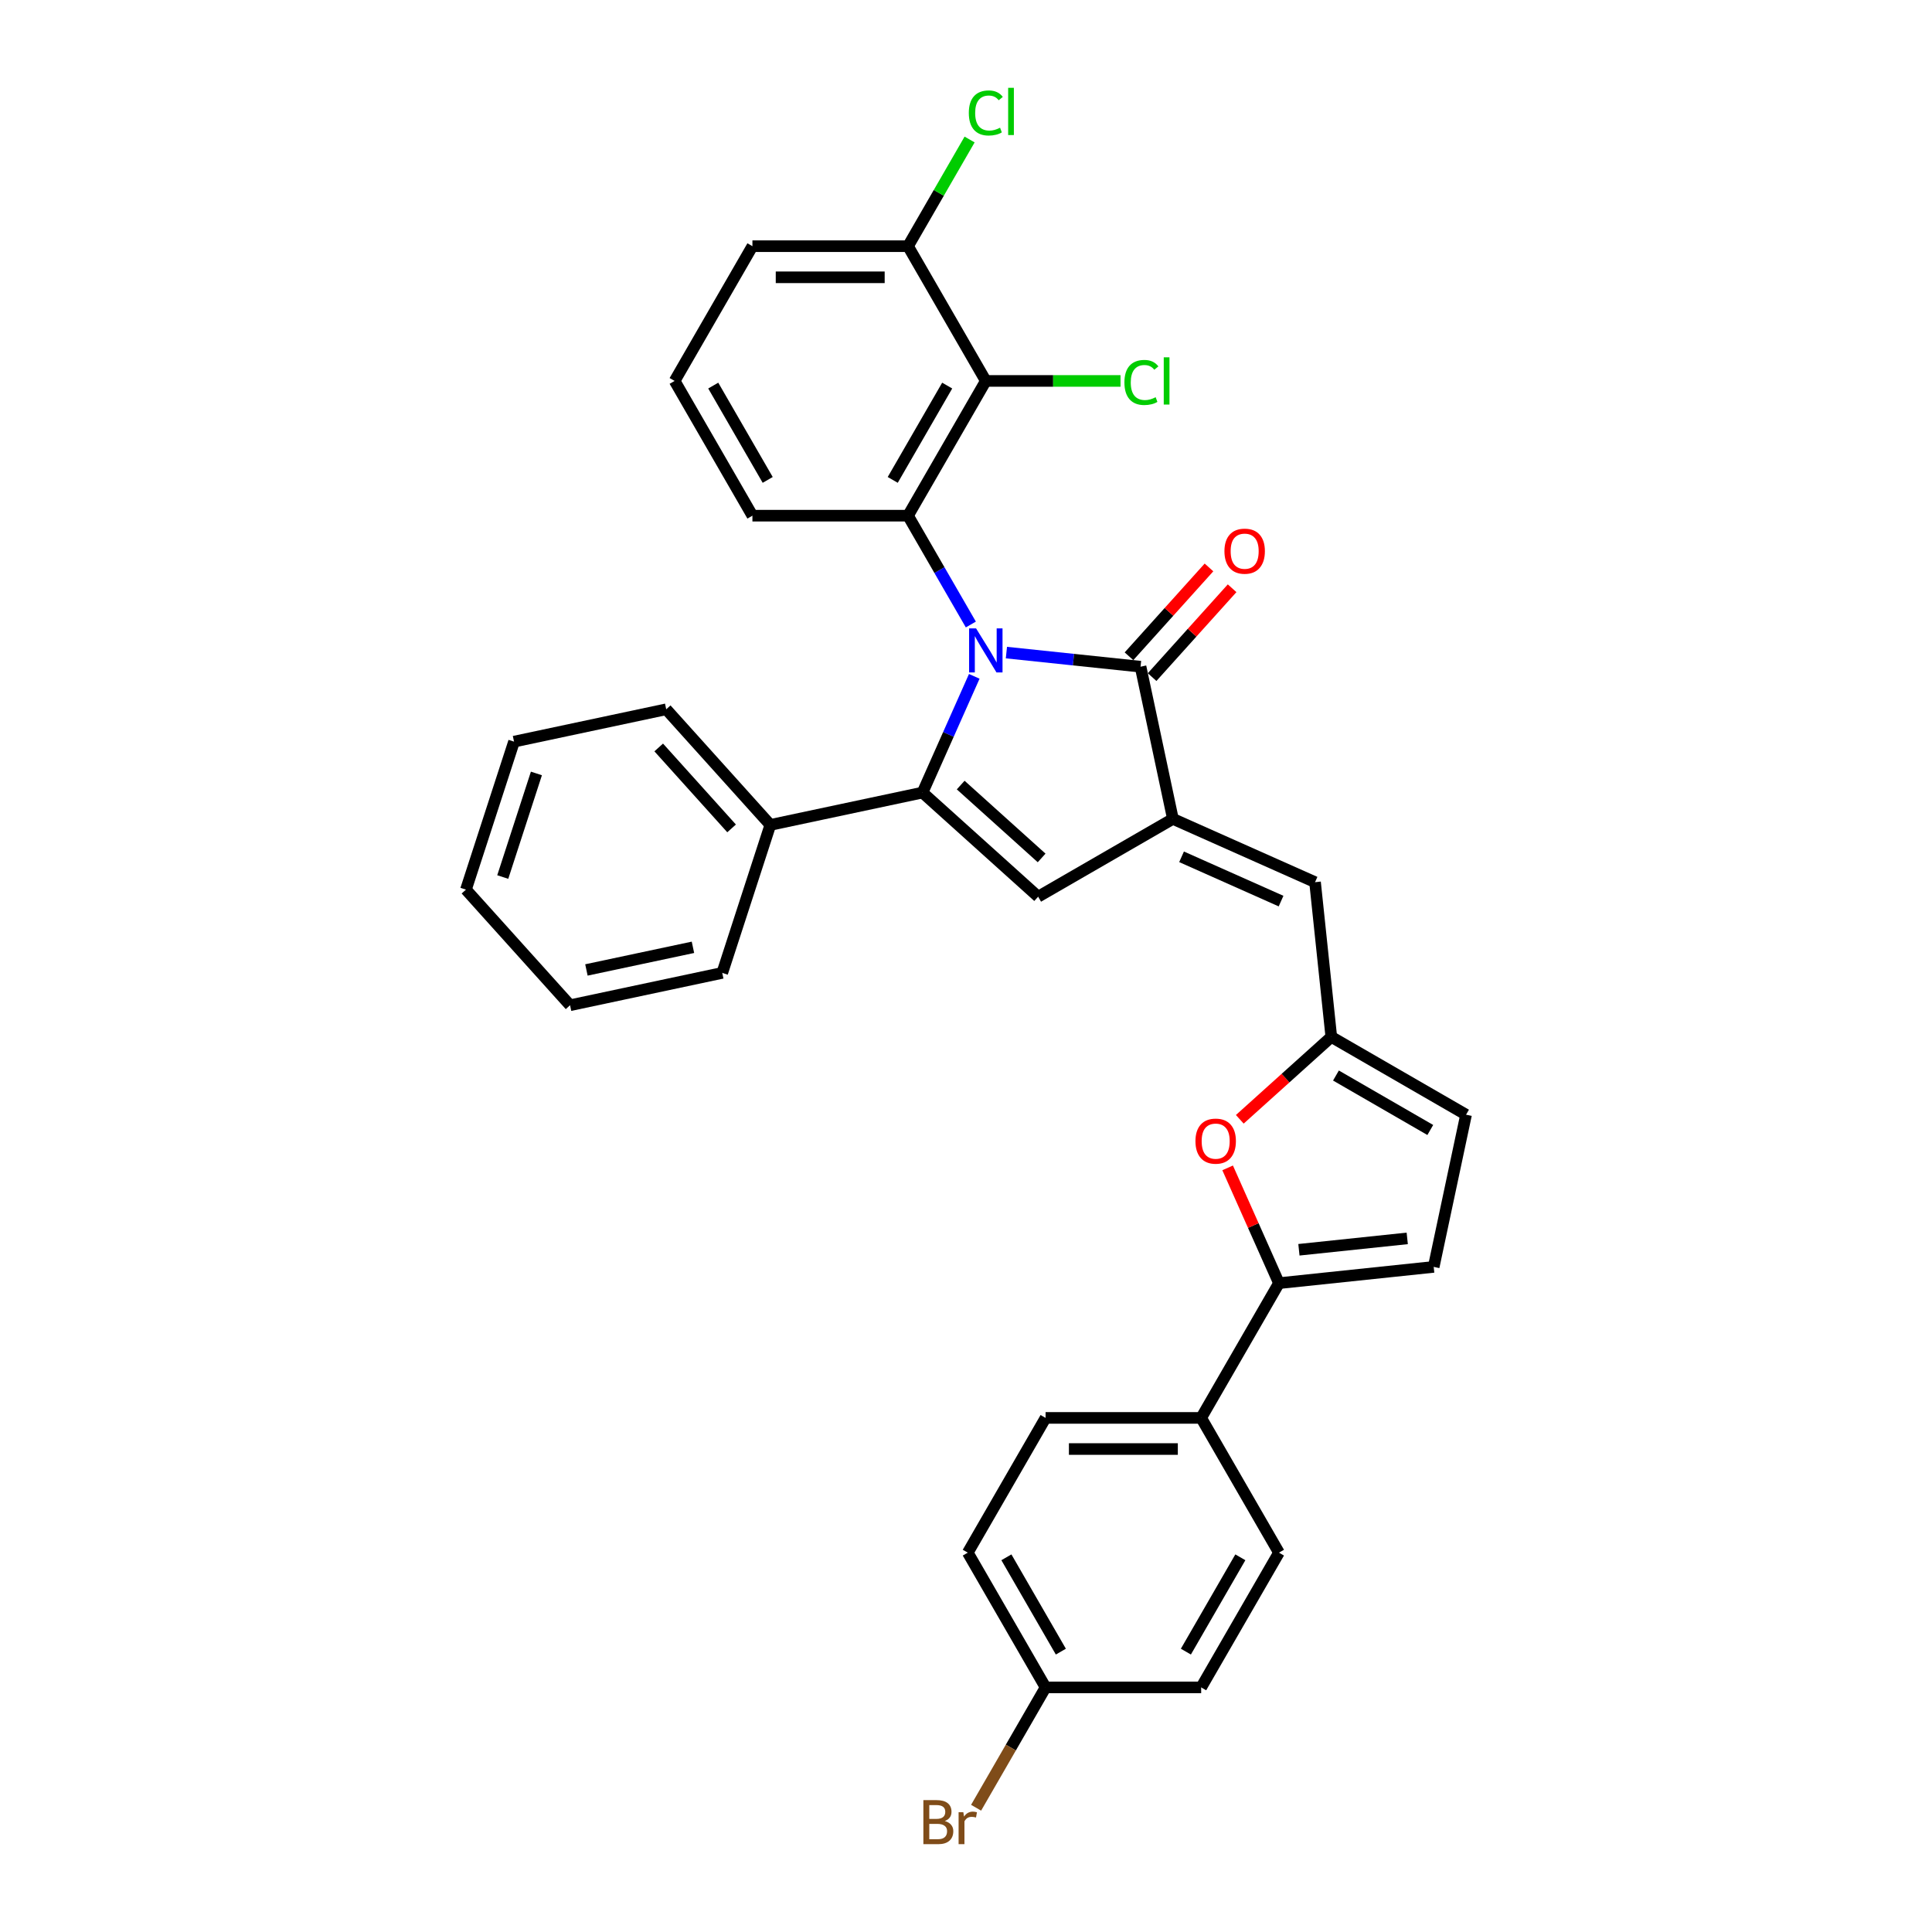 <?xml version='1.0' encoding='iso-8859-1'?>
<svg version='1.1' baseProfile='full'
              xmlns='http://www.w3.org/2000/svg'
                      xmlns:rdkit='http://www.rdkit.org/xml'
                      xmlns:xlink='http://www.w3.org/1999/xlink'
                  xml:space='preserve'
width='1000px' height='1000px' viewBox='0 0 1000 1000'>
<!-- END OF HEADER -->
<rect style='opacity:1.0;fill:#FFFFFF;stroke:none' width='1000' height='1000' x='0' y='0'> </rect>
<path class='bond-0' d='M 504.28,350.077 L 490.889,380.154' style='fill:none;fill-rule:evenodd;stroke:#0000FF;stroke-width:6px;stroke-linecap:butt;stroke-linejoin:miter;stroke-opacity:1' />
<path class='bond-0' d='M 490.889,380.154 L 477.498,410.231' style='fill:none;fill-rule:evenodd;stroke:#000000;stroke-width:6px;stroke-linecap:butt;stroke-linejoin:miter;stroke-opacity:1' />
<path class='bond-1' d='M 520.917,337.78 L 555.632,341.429' style='fill:none;fill-rule:evenodd;stroke:#0000FF;stroke-width:6px;stroke-linecap:butt;stroke-linejoin:miter;stroke-opacity:1' />
<path class='bond-1' d='M 555.632,341.429 L 590.347,345.078' style='fill:none;fill-rule:evenodd;stroke:#000000;stroke-width:6px;stroke-linecap:butt;stroke-linejoin:miter;stroke-opacity:1' />
<path class='bond-3' d='M 502.508,323.242 L 486.247,295.078' style='fill:none;fill-rule:evenodd;stroke:#0000FF;stroke-width:6px;stroke-linecap:butt;stroke-linejoin:miter;stroke-opacity:1' />
<path class='bond-3' d='M 486.247,295.078 L 469.987,266.915' style='fill:none;fill-rule:evenodd;stroke:#000000;stroke-width:6px;stroke-linecap:butt;stroke-linejoin:miter;stroke-opacity:1' />
<path class='bond-4' d='M 477.498,410.231 L 537.346,464.12' style='fill:none;fill-rule:evenodd;stroke:#000000;stroke-width:6px;stroke-linecap:butt;stroke-linejoin:miter;stroke-opacity:1' />
<path class='bond-4' d='M 497.253,406.345 L 539.147,444.067' style='fill:none;fill-rule:evenodd;stroke:#000000;stroke-width:6px;stroke-linecap:butt;stroke-linejoin:miter;stroke-opacity:1' />
<path class='bond-12' d='M 477.498,410.231 L 398.723,426.975' style='fill:none;fill-rule:evenodd;stroke:#000000;stroke-width:6px;stroke-linecap:butt;stroke-linejoin:miter;stroke-opacity:1' />
<path class='bond-2' d='M 590.347,345.078 L 607.091,423.852' style='fill:none;fill-rule:evenodd;stroke:#000000;stroke-width:6px;stroke-linecap:butt;stroke-linejoin:miter;stroke-opacity:1' />
<path class='bond-14' d='M 596.332,350.466 L 617.035,327.474' style='fill:none;fill-rule:evenodd;stroke:#000000;stroke-width:6px;stroke-linecap:butt;stroke-linejoin:miter;stroke-opacity:1' />
<path class='bond-14' d='M 617.035,327.474 L 637.737,304.481' style='fill:none;fill-rule:evenodd;stroke:#FF0000;stroke-width:6px;stroke-linecap:butt;stroke-linejoin:miter;stroke-opacity:1' />
<path class='bond-14' d='M 584.362,339.689 L 605.065,316.696' style='fill:none;fill-rule:evenodd;stroke:#000000;stroke-width:6px;stroke-linecap:butt;stroke-linejoin:miter;stroke-opacity:1' />
<path class='bond-14' d='M 605.065,316.696 L 625.768,293.704' style='fill:none;fill-rule:evenodd;stroke:#FF0000;stroke-width:6px;stroke-linecap:butt;stroke-linejoin:miter;stroke-opacity:1' />
<path class='bond-8' d='M 607.091,423.852 L 680.663,456.609' style='fill:none;fill-rule:evenodd;stroke:#000000;stroke-width:6px;stroke-linecap:butt;stroke-linejoin:miter;stroke-opacity:1' />
<path class='bond-8' d='M 611.576,443.48 L 663.076,466.41' style='fill:none;fill-rule:evenodd;stroke:#000000;stroke-width:6px;stroke-linecap:butt;stroke-linejoin:miter;stroke-opacity:1' />
<path class='bond-32' d='M 607.091,423.852 L 537.346,464.12' style='fill:none;fill-rule:evenodd;stroke:#000000;stroke-width:6px;stroke-linecap:butt;stroke-linejoin:miter;stroke-opacity:1' />
<path class='bond-5' d='M 469.987,266.915 L 510.254,197.17' style='fill:none;fill-rule:evenodd;stroke:#000000;stroke-width:6px;stroke-linecap:butt;stroke-linejoin:miter;stroke-opacity:1' />
<path class='bond-5' d='M 462.078,248.399 L 490.265,199.578' style='fill:none;fill-rule:evenodd;stroke:#000000;stroke-width:6px;stroke-linecap:butt;stroke-linejoin:miter;stroke-opacity:1' />
<path class='bond-19' d='M 469.987,266.915 L 389.452,266.915' style='fill:none;fill-rule:evenodd;stroke:#000000;stroke-width:6px;stroke-linecap:butt;stroke-linejoin:miter;stroke-opacity:1' />
<path class='bond-15' d='M 510.254,197.17 L 469.987,127.425' style='fill:none;fill-rule:evenodd;stroke:#000000;stroke-width:6px;stroke-linecap:butt;stroke-linejoin:miter;stroke-opacity:1' />
<path class='bond-16' d='M 510.254,197.17 L 545.117,197.17' style='fill:none;fill-rule:evenodd;stroke:#000000;stroke-width:6px;stroke-linecap:butt;stroke-linejoin:miter;stroke-opacity:1' />
<path class='bond-16' d='M 545.117,197.17 L 579.981,197.17' style='fill:none;fill-rule:evenodd;stroke:#00CC00;stroke-width:6px;stroke-linecap:butt;stroke-linejoin:miter;stroke-opacity:1' />
<path class='bond-6' d='M 661.989,664.162 L 648.705,634.326' style='fill:none;fill-rule:evenodd;stroke:#000000;stroke-width:6px;stroke-linecap:butt;stroke-linejoin:miter;stroke-opacity:1' />
<path class='bond-6' d='M 648.705,634.326 L 635.421,604.49' style='fill:none;fill-rule:evenodd;stroke:#FF0000;stroke-width:6px;stroke-linecap:butt;stroke-linejoin:miter;stroke-opacity:1' />
<path class='bond-13' d='M 661.989,664.162 L 621.722,733.907' style='fill:none;fill-rule:evenodd;stroke:#000000;stroke-width:6px;stroke-linecap:butt;stroke-linejoin:miter;stroke-opacity:1' />
<path class='bond-35' d='M 661.989,664.162 L 742.082,655.744' style='fill:none;fill-rule:evenodd;stroke:#000000;stroke-width:6px;stroke-linecap:butt;stroke-linejoin:miter;stroke-opacity:1' />
<path class='bond-35' d='M 672.319,646.881 L 728.385,640.988' style='fill:none;fill-rule:evenodd;stroke:#000000;stroke-width:6px;stroke-linecap:butt;stroke-linejoin:miter;stroke-opacity:1' />
<path class='bond-7' d='M 641.715,579.35 L 665.398,558.026' style='fill:none;fill-rule:evenodd;stroke:#FF0000;stroke-width:6px;stroke-linecap:butt;stroke-linejoin:miter;stroke-opacity:1' />
<path class='bond-7' d='M 665.398,558.026 L 689.081,536.702' style='fill:none;fill-rule:evenodd;stroke:#000000;stroke-width:6px;stroke-linecap:butt;stroke-linejoin:miter;stroke-opacity:1' />
<path class='bond-9' d='M 680.663,456.609 L 689.081,536.702' style='fill:none;fill-rule:evenodd;stroke:#000000;stroke-width:6px;stroke-linecap:butt;stroke-linejoin:miter;stroke-opacity:1' />
<path class='bond-11' d='M 689.081,536.702 L 758.826,576.969' style='fill:none;fill-rule:evenodd;stroke:#000000;stroke-width:6px;stroke-linecap:butt;stroke-linejoin:miter;stroke-opacity:1' />
<path class='bond-11' d='M 691.49,556.691 L 740.311,584.878' style='fill:none;fill-rule:evenodd;stroke:#000000;stroke-width:6px;stroke-linecap:butt;stroke-linejoin:miter;stroke-opacity:1' />
<path class='bond-10' d='M 742.082,655.744 L 758.826,576.969' style='fill:none;fill-rule:evenodd;stroke:#000000;stroke-width:6px;stroke-linecap:butt;stroke-linejoin:miter;stroke-opacity:1' />
<path class='bond-27' d='M 398.723,426.975 L 344.835,367.127' style='fill:none;fill-rule:evenodd;stroke:#000000;stroke-width:6px;stroke-linecap:butt;stroke-linejoin:miter;stroke-opacity:1' />
<path class='bond-27' d='M 378.67,428.776 L 340.948,386.882' style='fill:none;fill-rule:evenodd;stroke:#000000;stroke-width:6px;stroke-linecap:butt;stroke-linejoin:miter;stroke-opacity:1' />
<path class='bond-28' d='M 398.723,426.975 L 373.836,503.568' style='fill:none;fill-rule:evenodd;stroke:#000000;stroke-width:6px;stroke-linecap:butt;stroke-linejoin:miter;stroke-opacity:1' />
<path class='bond-17' d='M 621.722,733.907 L 541.187,733.907' style='fill:none;fill-rule:evenodd;stroke:#000000;stroke-width:6px;stroke-linecap:butt;stroke-linejoin:miter;stroke-opacity:1' />
<path class='bond-17' d='M 609.642,750.014 L 553.267,750.014' style='fill:none;fill-rule:evenodd;stroke:#000000;stroke-width:6px;stroke-linecap:butt;stroke-linejoin:miter;stroke-opacity:1' />
<path class='bond-18' d='M 621.722,733.907 L 661.989,803.652' style='fill:none;fill-rule:evenodd;stroke:#000000;stroke-width:6px;stroke-linecap:butt;stroke-linejoin:miter;stroke-opacity:1' />
<path class='bond-21' d='M 469.987,127.425 L 485.926,99.816' style='fill:none;fill-rule:evenodd;stroke:#000000;stroke-width:6px;stroke-linecap:butt;stroke-linejoin:miter;stroke-opacity:1' />
<path class='bond-21' d='M 485.926,99.816 L 501.866,72.208' style='fill:none;fill-rule:evenodd;stroke:#00CC00;stroke-width:6px;stroke-linecap:butt;stroke-linejoin:miter;stroke-opacity:1' />
<path class='bond-33' d='M 469.987,127.425 L 389.452,127.425' style='fill:none;fill-rule:evenodd;stroke:#000000;stroke-width:6px;stroke-linecap:butt;stroke-linejoin:miter;stroke-opacity:1' />
<path class='bond-33' d='M 457.906,143.532 L 401.532,143.532' style='fill:none;fill-rule:evenodd;stroke:#000000;stroke-width:6px;stroke-linecap:butt;stroke-linejoin:miter;stroke-opacity:1' />
<path class='bond-23' d='M 541.187,733.907 L 500.92,803.652' style='fill:none;fill-rule:evenodd;stroke:#000000;stroke-width:6px;stroke-linecap:butt;stroke-linejoin:miter;stroke-opacity:1' />
<path class='bond-22' d='M 661.989,803.652 L 621.722,873.397' style='fill:none;fill-rule:evenodd;stroke:#000000;stroke-width:6px;stroke-linecap:butt;stroke-linejoin:miter;stroke-opacity:1' />
<path class='bond-22' d='M 642,806.06 L 613.813,854.882' style='fill:none;fill-rule:evenodd;stroke:#000000;stroke-width:6px;stroke-linecap:butt;stroke-linejoin:miter;stroke-opacity:1' />
<path class='bond-25' d='M 389.452,266.915 L 349.185,197.17' style='fill:none;fill-rule:evenodd;stroke:#000000;stroke-width:6px;stroke-linecap:butt;stroke-linejoin:miter;stroke-opacity:1' />
<path class='bond-25' d='M 397.361,248.399 L 369.174,199.578' style='fill:none;fill-rule:evenodd;stroke:#000000;stroke-width:6px;stroke-linecap:butt;stroke-linejoin:miter;stroke-opacity:1' />
<path class='bond-20' d='M 541.187,873.397 L 621.722,873.397' style='fill:none;fill-rule:evenodd;stroke:#000000;stroke-width:6px;stroke-linecap:butt;stroke-linejoin:miter;stroke-opacity:1' />
<path class='bond-24' d='M 541.187,873.397 L 523.206,904.541' style='fill:none;fill-rule:evenodd;stroke:#000000;stroke-width:6px;stroke-linecap:butt;stroke-linejoin:miter;stroke-opacity:1' />
<path class='bond-24' d='M 523.206,904.541 L 505.226,935.684' style='fill:none;fill-rule:evenodd;stroke:#7F4C19;stroke-width:6px;stroke-linecap:butt;stroke-linejoin:miter;stroke-opacity:1' />
<path class='bond-36' d='M 541.187,873.397 L 500.92,803.652' style='fill:none;fill-rule:evenodd;stroke:#000000;stroke-width:6px;stroke-linecap:butt;stroke-linejoin:miter;stroke-opacity:1' />
<path class='bond-36' d='M 549.096,854.882 L 520.909,806.06' style='fill:none;fill-rule:evenodd;stroke:#000000;stroke-width:6px;stroke-linecap:butt;stroke-linejoin:miter;stroke-opacity:1' />
<path class='bond-26' d='M 349.185,197.17 L 389.452,127.425' style='fill:none;fill-rule:evenodd;stroke:#000000;stroke-width:6px;stroke-linecap:butt;stroke-linejoin:miter;stroke-opacity:1' />
<path class='bond-29' d='M 344.835,367.127 L 266.06,383.871' style='fill:none;fill-rule:evenodd;stroke:#000000;stroke-width:6px;stroke-linecap:butt;stroke-linejoin:miter;stroke-opacity:1' />
<path class='bond-30' d='M 373.836,503.568 L 295.062,520.312' style='fill:none;fill-rule:evenodd;stroke:#000000;stroke-width:6px;stroke-linecap:butt;stroke-linejoin:miter;stroke-opacity:1' />
<path class='bond-30' d='M 358.671,490.325 L 303.529,502.046' style='fill:none;fill-rule:evenodd;stroke:#000000;stroke-width:6px;stroke-linecap:butt;stroke-linejoin:miter;stroke-opacity:1' />
<path class='bond-34' d='M 266.06,383.871 L 241.174,460.464' style='fill:none;fill-rule:evenodd;stroke:#000000;stroke-width:6px;stroke-linecap:butt;stroke-linejoin:miter;stroke-opacity:1' />
<path class='bond-34' d='M 277.646,400.337 L 260.225,453.952' style='fill:none;fill-rule:evenodd;stroke:#000000;stroke-width:6px;stroke-linecap:butt;stroke-linejoin:miter;stroke-opacity:1' />
<path class='bond-31' d='M 295.062,520.312 L 241.174,460.464' style='fill:none;fill-rule:evenodd;stroke:#000000;stroke-width:6px;stroke-linecap:butt;stroke-linejoin:miter;stroke-opacity:1' />
<path  class='atom-0' d='M 505.212 325.256
L 512.686 337.336
Q 513.427 338.528, 514.619 340.686
Q 515.811 342.845, 515.875 342.973
L 515.875 325.256
L 518.903 325.256
L 518.903 348.063
L 515.779 348.063
L 507.757 334.855
Q 506.823 333.309, 505.825 331.537
Q 504.858 329.766, 504.568 329.218
L 504.568 348.063
L 501.605 348.063
L 501.605 325.256
L 505.212 325.256
' fill='#0000FF'/>
<path  class='atom-8' d='M 618.763 590.654
Q 618.763 585.178, 621.469 582.118
Q 624.175 579.058, 629.233 579.058
Q 634.29 579.058, 636.996 582.118
Q 639.702 585.178, 639.702 590.654
Q 639.702 596.195, 636.964 599.352
Q 634.226 602.477, 629.233 602.477
Q 624.207 602.477, 621.469 599.352
Q 618.763 596.227, 618.763 590.654
M 629.233 599.9
Q 632.712 599.9, 634.58 597.58
Q 636.481 595.229, 636.481 590.654
Q 636.481 586.177, 634.58 583.922
Q 632.712 581.635, 629.233 581.635
Q 625.754 581.635, 623.853 583.89
Q 621.985 586.145, 621.985 590.654
Q 621.985 595.261, 623.853 597.58
Q 625.754 599.9, 629.233 599.9
' fill='#FF0000'/>
<path  class='atom-15' d='M 633.766 285.293
Q 633.766 279.817, 636.472 276.757
Q 639.178 273.696, 644.235 273.696
Q 649.293 273.696, 651.999 276.757
Q 654.705 279.817, 654.705 285.293
Q 654.705 290.834, 651.967 293.991
Q 649.229 297.116, 644.235 297.116
Q 639.21 297.116, 636.472 293.991
Q 633.766 290.866, 633.766 285.293
M 644.235 294.539
Q 647.714 294.539, 649.583 292.219
Q 651.483 289.868, 651.483 285.293
Q 651.483 280.815, 649.583 278.561
Q 647.714 276.273, 644.235 276.273
Q 640.756 276.273, 638.856 278.528
Q 636.987 280.783, 636.987 285.293
Q 636.987 289.9, 638.856 292.219
Q 640.756 294.539, 644.235 294.539
' fill='#FF0000'/>
<path  class='atom-17' d='M 581.994 197.959
Q 581.994 192.289, 584.636 189.326
Q 587.309 186.33, 592.367 186.33
Q 597.07 186.33, 599.583 189.648
L 597.457 191.387
Q 595.621 188.971, 592.367 188.971
Q 588.92 188.971, 587.084 191.291
Q 585.28 193.578, 585.28 197.959
Q 585.28 202.469, 587.148 204.788
Q 589.049 207.108, 592.721 207.108
Q 595.234 207.108, 598.165 205.593
L 599.067 208.01
Q 597.875 208.783, 596.072 209.234
Q 594.268 209.685, 592.27 209.685
Q 587.309 209.685, 584.636 206.657
Q 581.994 203.628, 581.994 197.959
' fill='#00CC00'/>
<path  class='atom-17' d='M 602.353 184.944
L 605.317 184.944
L 605.317 209.395
L 602.353 209.395
L 602.353 184.944
' fill='#00CC00'/>
<path  class='atom-22' d='M 501.46 58.469
Q 501.46 52.799, 504.101 49.836
Q 506.775 46.84, 511.832 46.84
Q 516.536 46.84, 519.048 50.158
L 516.922 51.897
Q 515.086 49.481, 511.832 49.481
Q 508.386 49.481, 506.549 51.801
Q 504.745 54.088, 504.745 58.469
Q 504.745 62.979, 506.614 65.298
Q 508.514 67.618, 512.187 67.618
Q 514.699 67.618, 517.631 66.104
L 518.533 68.52
Q 517.341 69.293, 515.537 69.744
Q 513.733 70.195, 511.736 70.195
Q 506.775 70.195, 504.101 67.167
Q 501.46 64.139, 501.46 58.469
' fill='#00CC00'/>
<path  class='atom-22' d='M 521.819 45.455
L 524.782 45.455
L 524.782 69.905
L 521.819 69.905
L 521.819 45.455
' fill='#00CC00'/>
<path  class='atom-25' d='M 489.017 942.562
Q 491.207 943.174, 492.303 944.527
Q 493.43 945.848, 493.43 947.813
Q 493.43 950.97, 491.401 952.774
Q 489.403 954.545, 485.602 954.545
L 477.935 954.545
L 477.935 931.738
L 484.668 931.738
Q 488.566 931.738, 490.531 933.317
Q 492.496 934.895, 492.496 937.794
Q 492.496 941.241, 489.017 942.562
M 480.996 934.315
L 480.996 941.467
L 484.668 941.467
Q 486.923 941.467, 488.083 940.565
Q 489.275 939.63, 489.275 937.794
Q 489.275 934.315, 484.668 934.315
L 480.996 934.315
M 485.602 951.968
Q 487.825 951.968, 489.017 950.905
Q 490.209 949.842, 490.209 947.813
Q 490.209 945.944, 488.888 945.01
Q 487.6 944.044, 485.119 944.044
L 480.996 944.044
L 480.996 951.968
L 485.602 951.968
' fill='#7F4C19'/>
<path  class='atom-25' d='M 498.617 937.988
L 498.971 940.275
Q 500.711 937.698, 503.545 937.698
Q 504.447 937.698, 505.671 938.02
L 505.188 940.726
Q 503.803 940.404, 503.03 940.404
Q 501.677 940.404, 500.775 940.951
Q 499.905 941.467, 499.196 942.723
L 499.196 954.545
L 496.168 954.545
L 496.168 937.988
L 498.617 937.988
' fill='#7F4C19'/>
</svg>
